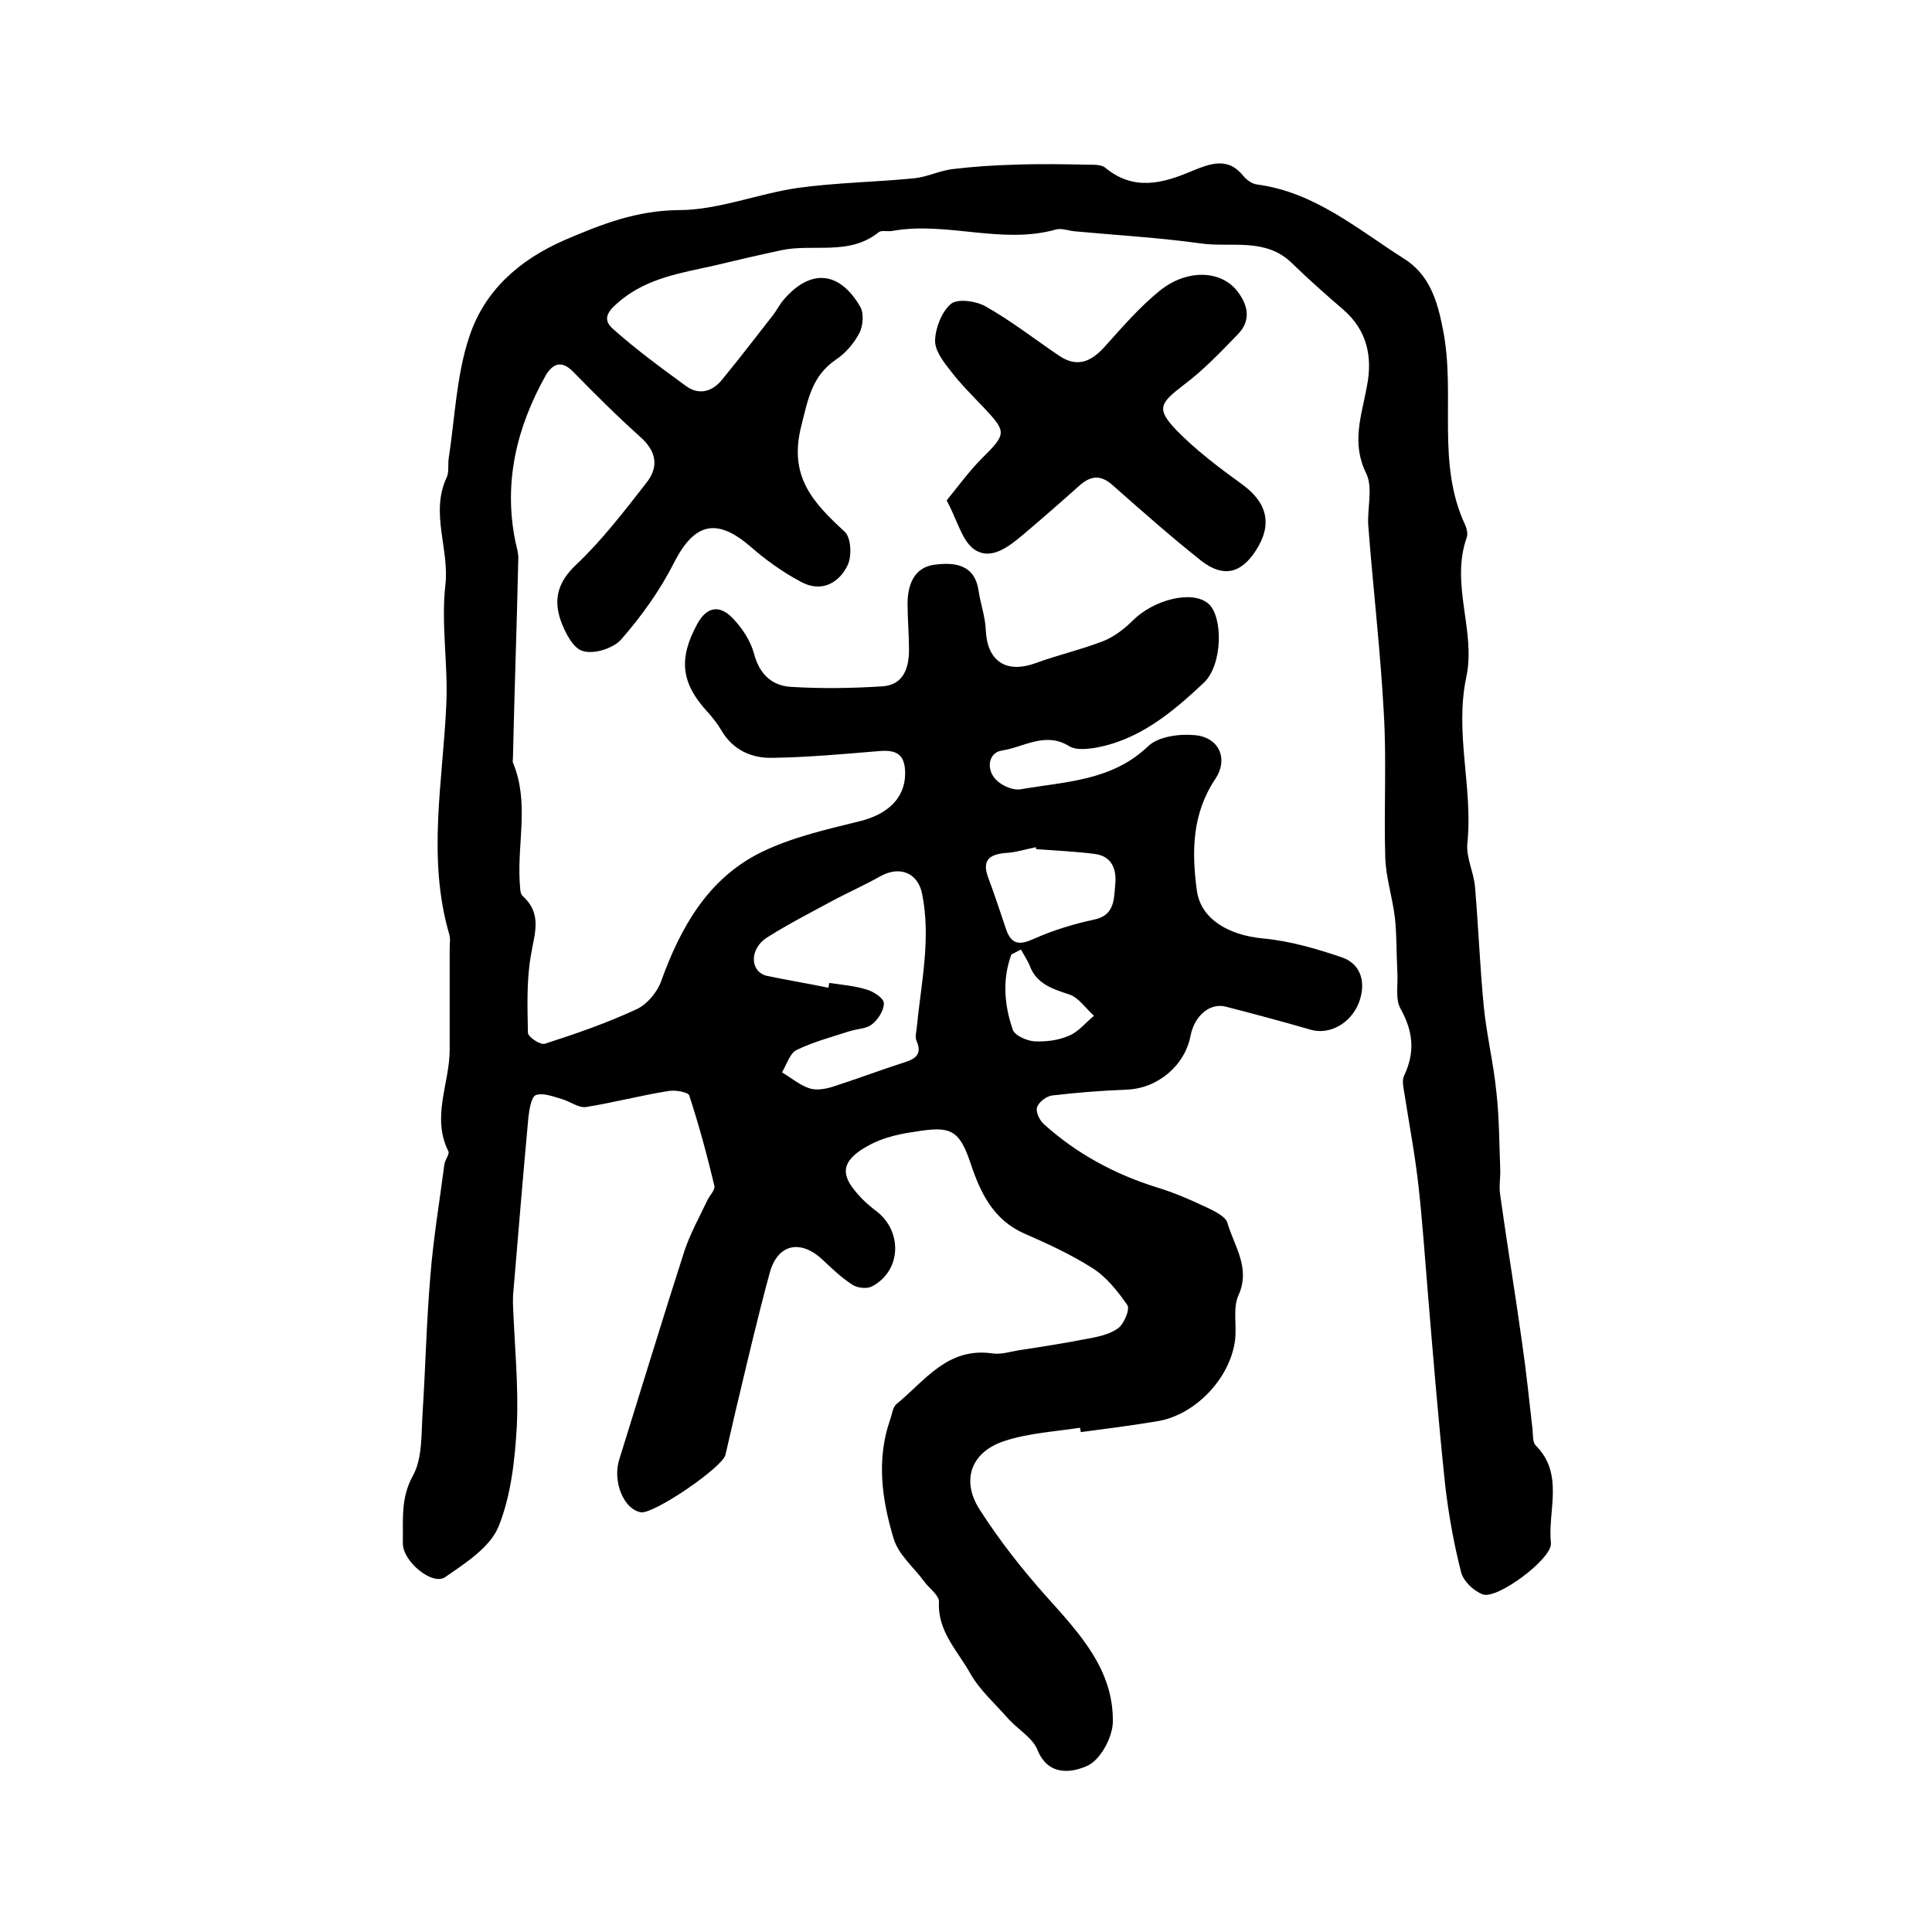 <?xml version="1.0" encoding="utf-8"?>
<!-- Generator: Adobe Illustrator 22.0.0, SVG Export Plug-In . SVG Version: 6.00 Build 0)  -->
<svg version="1.1" id="图层_1" xmlns="http://www.w3.org/2000/svg" xmlns:xlink="http://www.w3.org/1999/xlink" x="0px" y="0px"
	 viewBox="0 0 400 400" style="enable-background:new 0 0 400 400;" xml:space="preserve">
<style type="text/css">
	.st0{fill:#FFFFFF;}
</style>
<g>
	
	<path d="M223.6,295.6c-5.2,0.8-10.6,1.1-15.5,2.7c-7,2.2-9.2,8.1-5.3,14.2c4.1,6.4,8.8,12.4,13.9,18.1c6.8,7.6,13.9,15.1,13.7,26
		c-0.1,3.2-2.6,7.8-5.3,9c-2.9,1.3-8,2.4-10.3-3.3c-1-2.5-4-4.2-6-6.4c-2.7-3.1-5.9-5.9-7.9-9.4c-2.6-4.7-6.8-8.7-6.5-14.8
		c0.1-1.4-2-2.8-3-4.2c-2.2-3-5.4-5.6-6.4-9c-2.4-8-3.6-16.3-0.7-24.6c0.4-1.1,0.5-2.5,1.3-3.2c5.9-4.8,10.5-11.8,19.8-10.5
		c1.9,0.3,3.9-0.4,5.9-0.7c4.6-0.7,9.1-1.4,13.7-2.3c2.2-0.4,4.7-0.9,6.5-2.2c1.2-0.9,2.5-3.9,1.9-4.8c-2-2.9-4.4-5.9-7.3-7.7
		c-4.4-2.8-9.2-5-14-7.1c-6.4-2.8-9.1-8.4-11.1-14.4c-2.4-7.2-4.2-7.9-11.5-6.7c-4.2,0.6-7.8,1.5-11.4,3.9c-3.3,2.3-3.8,4.5-1.8,7.4
		c1.4,2,3.2,3.7,5.2,5.2c5.4,4.2,5.1,12.3-0.9,15.5c-1.1,0.6-3,0.4-4.1-0.3c-2.2-1.4-4.2-3.3-6.1-5.1c-4.5-4.3-9.3-3.5-11,2.5
		c-2.6,9.5-4.8,19.1-7.1,28.7c-0.7,3-1.4,6.1-2.1,9.1c-0.6,2.6-14.8,12.3-17.5,11.9c-3.6-0.6-5.9-6.4-4.5-10.9
		c4.5-14.4,8.9-28.9,13.5-43.2c1.2-3.6,3.1-7,4.7-10.4c0.5-1.1,1.7-2.2,1.5-3.1c-1.5-6.3-3.2-12.6-5.2-18.7c-0.2-0.7-3-1.2-4.4-0.9
		c-5.7,0.9-11.3,2.4-17,3.3c-1.5,0.2-3.2-1.1-4.8-1.6c-1.8-0.5-3.9-1.4-5.5-0.9c-1,0.3-1.4,3-1.6,4.6c-1.1,12-2.1,24-3.1,36
		c-0.1,0.8-0.1,1.7-0.1,2.5c0.3,8.5,1.2,17,0.8,25.5c-0.4,7-1.2,14.4-3.8,20.8c-1.8,4.3-6.8,7.5-11,10.4c-2.6,1.9-8.9-3.2-8.8-7.1
		c0.1-4.7-0.5-9.2,2.1-13.9c2-3.6,1.7-8.7,2-13.1c0.6-9.4,0.8-18.8,1.6-28.2c0.6-7.7,1.9-15.4,2.9-23.1c0.1-1,1.2-2.2,0.8-2.8
		c-3.5-7.1,0.3-14,0.3-21c0-7,0-13.9,0-20.9c0-1,0.2-2.1-0.1-3c-4.6-15.8-1.3-31.7-0.6-47.5c0.4-8.2-1.1-16.6-0.2-24.7
		c0.9-7.5-3.2-15,0.3-22.4c0.5-1.1,0.2-2.6,0.4-3.9c1.3-8.5,1.6-17.3,4.3-25.3c3.1-9.3,10.1-15.7,19.7-19.9
		c7.7-3.3,14.8-6.1,23.6-6.2c8.2,0,16.4-3.4,24.7-4.6c8-1.1,16.2-1.2,24.2-2c2.7-0.3,5.2-1.6,7.9-1.9c4.2-0.5,8.5-0.8,12.7-0.9
		c5.2-0.2,10.3-0.1,15.5,0c1.1,0,2.6,0,3.3,0.6c5.9,4.9,11.9,3.3,18,0.7c3.7-1.5,7.4-3,10.6,1c0.7,0.9,1.9,1.7,2.9,1.8
		c11.9,1.6,20.7,9.2,30.3,15.3c5.3,3.3,7,8.6,8.2,15c2.6,13.4-1.5,27.4,4.6,40.3c0.3,0.7,0.5,1.7,0.3,2.4
		c-3.5,9.7,1.9,19.4-0.1,28.9c-2.5,11.6,1.4,23,0.2,34.5c-0.3,3,1.4,6.1,1.6,9.2c0.7,8.2,1,16.4,1.8,24.6c0.6,5.9,2,11.7,2.6,17.6
		c0.6,5.3,0.6,10.6,0.8,15.9c0.1,1.8-0.3,3.7,0,5.5c1.4,10.1,3.1,20.3,4.5,30.4c0.9,6.1,1.5,12.1,2.2,18.2c0.1,1.1,0,2.7,0.7,3.3
		c5.9,6,2.4,13.4,3.1,20.2c0.3,3.2-11.1,11.7-14.1,10.6c-1.9-0.7-4-2.7-4.5-4.6c-1.5-5.9-2.6-12-3.3-18.1c-1.4-13.3-2.5-26.7-3.6-40
		c-0.6-7.2-1.1-14.5-1.9-21.7c-0.7-6.4-1.9-12.7-2.9-19.1c-0.2-1.3-0.6-2.8-0.1-3.9c2.3-4.8,1.9-9.1-0.7-13.8
		c-1.2-2-0.5-5.1-0.7-7.8c-0.2-3.7-0.1-7.5-0.5-11.1c-0.5-4.2-1.9-8.4-2-12.6c-0.3-9.9,0.3-19.9-0.3-29.8
		c-0.7-12.9-2.2-25.7-3.2-38.6c-0.3-3.6,1-7.9-0.4-10.9c-3.2-6.4-1-12,0.1-18.1c1.2-6,0.1-11.6-4.9-15.9c-3.6-3.1-7.2-6.3-10.6-9.6
		c-5.5-5.4-12.6-3.2-18.9-4.1c-8.6-1.2-17.3-1.7-26-2.5c-1.3-0.1-2.8-0.7-3.9-0.4c-11.3,3.2-22.6-1.7-33.9,0.3
		c-1,0.2-2.3-0.2-2.9,0.3c-6.1,4.9-13.5,2.3-20.1,3.7c-4.7,1-9.4,2.1-14,3.2c-6.7,1.5-13.5,2.5-19.2,7.1c-2.3,1.9-4.2,3.7-1.8,5.9
		c4.8,4.3,10,8.1,15.2,11.9c2.7,2,5.5,1.2,7.5-1.3c3.6-4.4,7-8.8,10.5-13.3c0.8-1,1.4-2.3,2.3-3.3c5.5-6.4,11.5-5.9,15.8,1.5
		c0.8,1.4,0.6,4-0.2,5.5c-1.1,2.1-2.9,4.2-4.9,5.5c-4.9,3.4-5.7,8.1-7.1,13.7c-2.7,10.5,2.5,15.9,9,21.9c1.3,1.2,1.5,5,0.6,6.9
		c-1.8,3.8-5.5,5.7-9.6,3.5c-3.8-2-7.4-4.6-10.6-7.4c-7-6-11.6-4.8-15.8,3.5c-2.9,5.7-6.7,11-10.9,15.8c-1.6,1.8-5.5,3.1-7.9,2.4
		c-2-0.5-3.7-3.8-4.6-6.3c-1.5-4.3-0.7-7.9,3.1-11.5c5.4-5.1,10-11.1,14.6-17c2.7-3.4,2.1-6.6-1.3-9.6c-4.8-4.3-9.4-8.9-13.9-13.5
		c-2.3-2.3-4.1-1.7-5.6,0.8c-6,10.7-8.8,22.1-6.3,34.4c0.3,1.3,0.7,2.6,0.6,3.9c-0.3,13.6-0.8,27.3-1.1,40.9c0,0.3-0.1,0.7,0,1
		c3.4,8.1,0.9,16.5,1.4,24.7c0.1,1,0,2.3,0.6,2.9c4.2,3.8,2.4,7.9,1.7,12.4c-0.9,5.2-0.7,10.6-0.6,15.9c0,0.9,2.6,2.6,3.5,2.3
		c6.5-2.1,12.9-4.3,19.1-7.2c2.1-1,4.2-3.5,5-5.8c4-11.1,9.7-21.2,20.6-26.6c6.3-3.1,13.3-4.7,20.2-6.4c6-1.4,9.7-4.8,9.7-10
		c0-3.9-1.8-4.9-5.3-4.6c-7.4,0.6-14.8,1.3-22.2,1.4c-4.3,0.1-8.1-1.6-10.5-5.6c-0.8-1.4-1.9-2.8-3-4c-5.3-5.8-6-10.8-2.1-18
		c1.9-3.6,4.6-4.3,7.5-1.2c1.9,2,3.6,4.6,4.3,7.2c1.1,4.2,3.6,6.6,7.5,6.9c6.4,0.4,12.8,0.3,19.1-0.1c4.3-0.3,5.5-3.7,5.5-7.6
		c0-3.2-0.3-6.3-0.3-9.5c0-4,1.4-7.6,5.7-8.1c4-0.5,8.2-0.1,9,5.4c0.4,2.7,1.4,5.4,1.5,8.2c0.3,6.4,4.2,9,10.3,6.8
		c4.6-1.7,9.5-2.8,14.1-4.6c2.2-0.9,4.3-2.5,6-4.2c4.4-4.4,12.4-6.4,15.7-3.5c3,2.6,3,12.5-0.9,16.3c-6.6,6.2-13.6,12.1-23,13.6
		c-1.6,0.2-3.6,0.4-4.9-0.4c-5-3.1-9.4,0.2-14,0.9c-2.8,0.4-3.4,4.1-0.9,6.3c1.2,1.1,3.4,2,4.9,1.7c9.2-1.6,18.8-1.7,26.3-8.9
		c2.1-2,6.4-2.6,9.6-2.3c5.1,0.4,7.1,4.9,4.3,9.1c-4.8,7.2-4.9,15-3.8,23.1c0.8,5.8,6.4,9.2,13.7,9.9c5.5,0.5,11,2.1,16.3,3.9
		c4.1,1.4,5.1,5.4,3.5,9.5c-1.7,4.2-6,6.6-9.9,5.5c-5.9-1.7-11.8-3.3-17.7-4.8c-3.2-0.8-6.4,1.9-7.2,6c-1.2,6.3-6.9,11-13.3,11.2
		c-5.1,0.2-10.2,0.6-15.3,1.2c-1.2,0.1-2.9,1.4-3.2,2.5c-0.3,1,0.6,2.8,1.6,3.6c6.7,6,14.5,10.2,23.1,12.9c3.7,1.1,7.3,2.7,10.9,4.4
		c1.4,0.7,3.4,1.7,3.8,2.9c1.4,4.9,4.9,9.4,2.3,15.1c-1.2,2.7-0.3,6.2-0.7,9.3c-1,7.8-8.1,15.3-15.8,16.7
		c-5.3,0.9-10.8,1.6-16.1,2.3C223.8,296.7,223.7,296.1,223.6,295.6z M171.5,204.5c0.1-0.3,0.1-0.6,0.2-1c2.6,0.4,5.3,0.6,7.8,1.4
		c1.4,0.4,3.5,1.8,3.5,2.8c0,1.5-1.2,3.4-2.5,4.4c-1.1,0.9-3,0.9-4.6,1.4c-3.7,1.2-7.5,2.2-11,3.9c-1.4,0.7-2,3-3,4.6
		c1.8,1.1,3.6,2.6,5.6,3.3c1.4,0.5,3.3,0.2,4.9-0.3c5-1.6,10-3.5,15-5.1c2.2-0.7,3.5-1.7,2.4-4.3c-0.4-0.8-0.1-1.9,0-2.8
		c0.9-9.3,3-18.5,1.1-27.8c-0.9-4.3-4.6-5.8-8.6-3.6c-3,1.7-6.1,3.1-9.2,4.7c-4.8,2.6-9.7,5.1-14.3,8c-3.6,2.3-3.6,6.9-0.2,7.9
		C162.8,202.9,167.2,203.6,171.5,204.5z M214.5,175.8c0-0.1,0-0.3,0-0.4c-2.1,0.4-4.2,1.1-6.3,1.2c-3.5,0.3-4.9,1.6-3.6,5.1
		c1.3,3.5,2.5,7.1,3.7,10.7c1.1,3.2,2.8,3.3,5.7,2c4-1.8,8.3-3.1,12.5-4c4.4-0.9,4.1-4.4,4.4-7.3c0.3-3-0.6-5.8-4.2-6.3
		C222.7,176.3,218.6,176.1,214.5,175.8z M211.4,196.6c-0.7,0.3-1.3,0.7-2,1c-1.9,5.1-1.5,10.5,0.3,15.6c0.4,1.2,2.9,2.3,4.5,2.4
		c2.4,0.1,5-0.2,7.2-1.2c1.9-0.8,3.4-2.7,5.1-4.1c-1.7-1.5-3.2-3.8-5.1-4.4c-3.6-1.2-6.9-2.2-8.3-6.2
		C212.6,198.6,211.9,197.6,211.4,196.6z"/>
	<path d="M196,103.6c2.6-3.2,4.7-6.1,7.2-8.6c5.2-5.2,5.3-5.5,0.4-10.7c-2.3-2.4-4.7-4.8-6.7-7.4c-1.5-1.9-3.4-4.3-3.3-6.5
		c0.1-2.6,1.4-5.9,3.3-7.5c1.4-1.1,5.1-0.6,7.1,0.5c5.3,3,10.2,6.8,15.2,10.2c3.8,2.6,6.7,1.3,9.5-1.8c3.6-4,7.2-8.2,11.4-11.6
		c5.7-4.6,12.7-4.2,16,0c2.3,2.9,3,6.1,0.2,9c-3.5,3.6-7.1,7.4-11.1,10.4c-5.1,3.9-5.9,5-1.6,9.5c4.1,4.2,8.9,7.8,13.6,11.2
		c5.2,3.8,6.3,8.3,2.8,13.7c-3.1,4.8-6.8,5.6-11.3,2.1c-6.3-5-12.4-10.4-18.4-15.7c-2.6-2.3-4.7-1.8-7,0.3
		c-3.8,3.4-7.7,6.8-11.6,10.1c-3,2.5-6.7,5.4-10.2,2.8C199.1,111.7,198.1,107.5,196,103.6z"/>
	
	
	
</g>
</svg>
